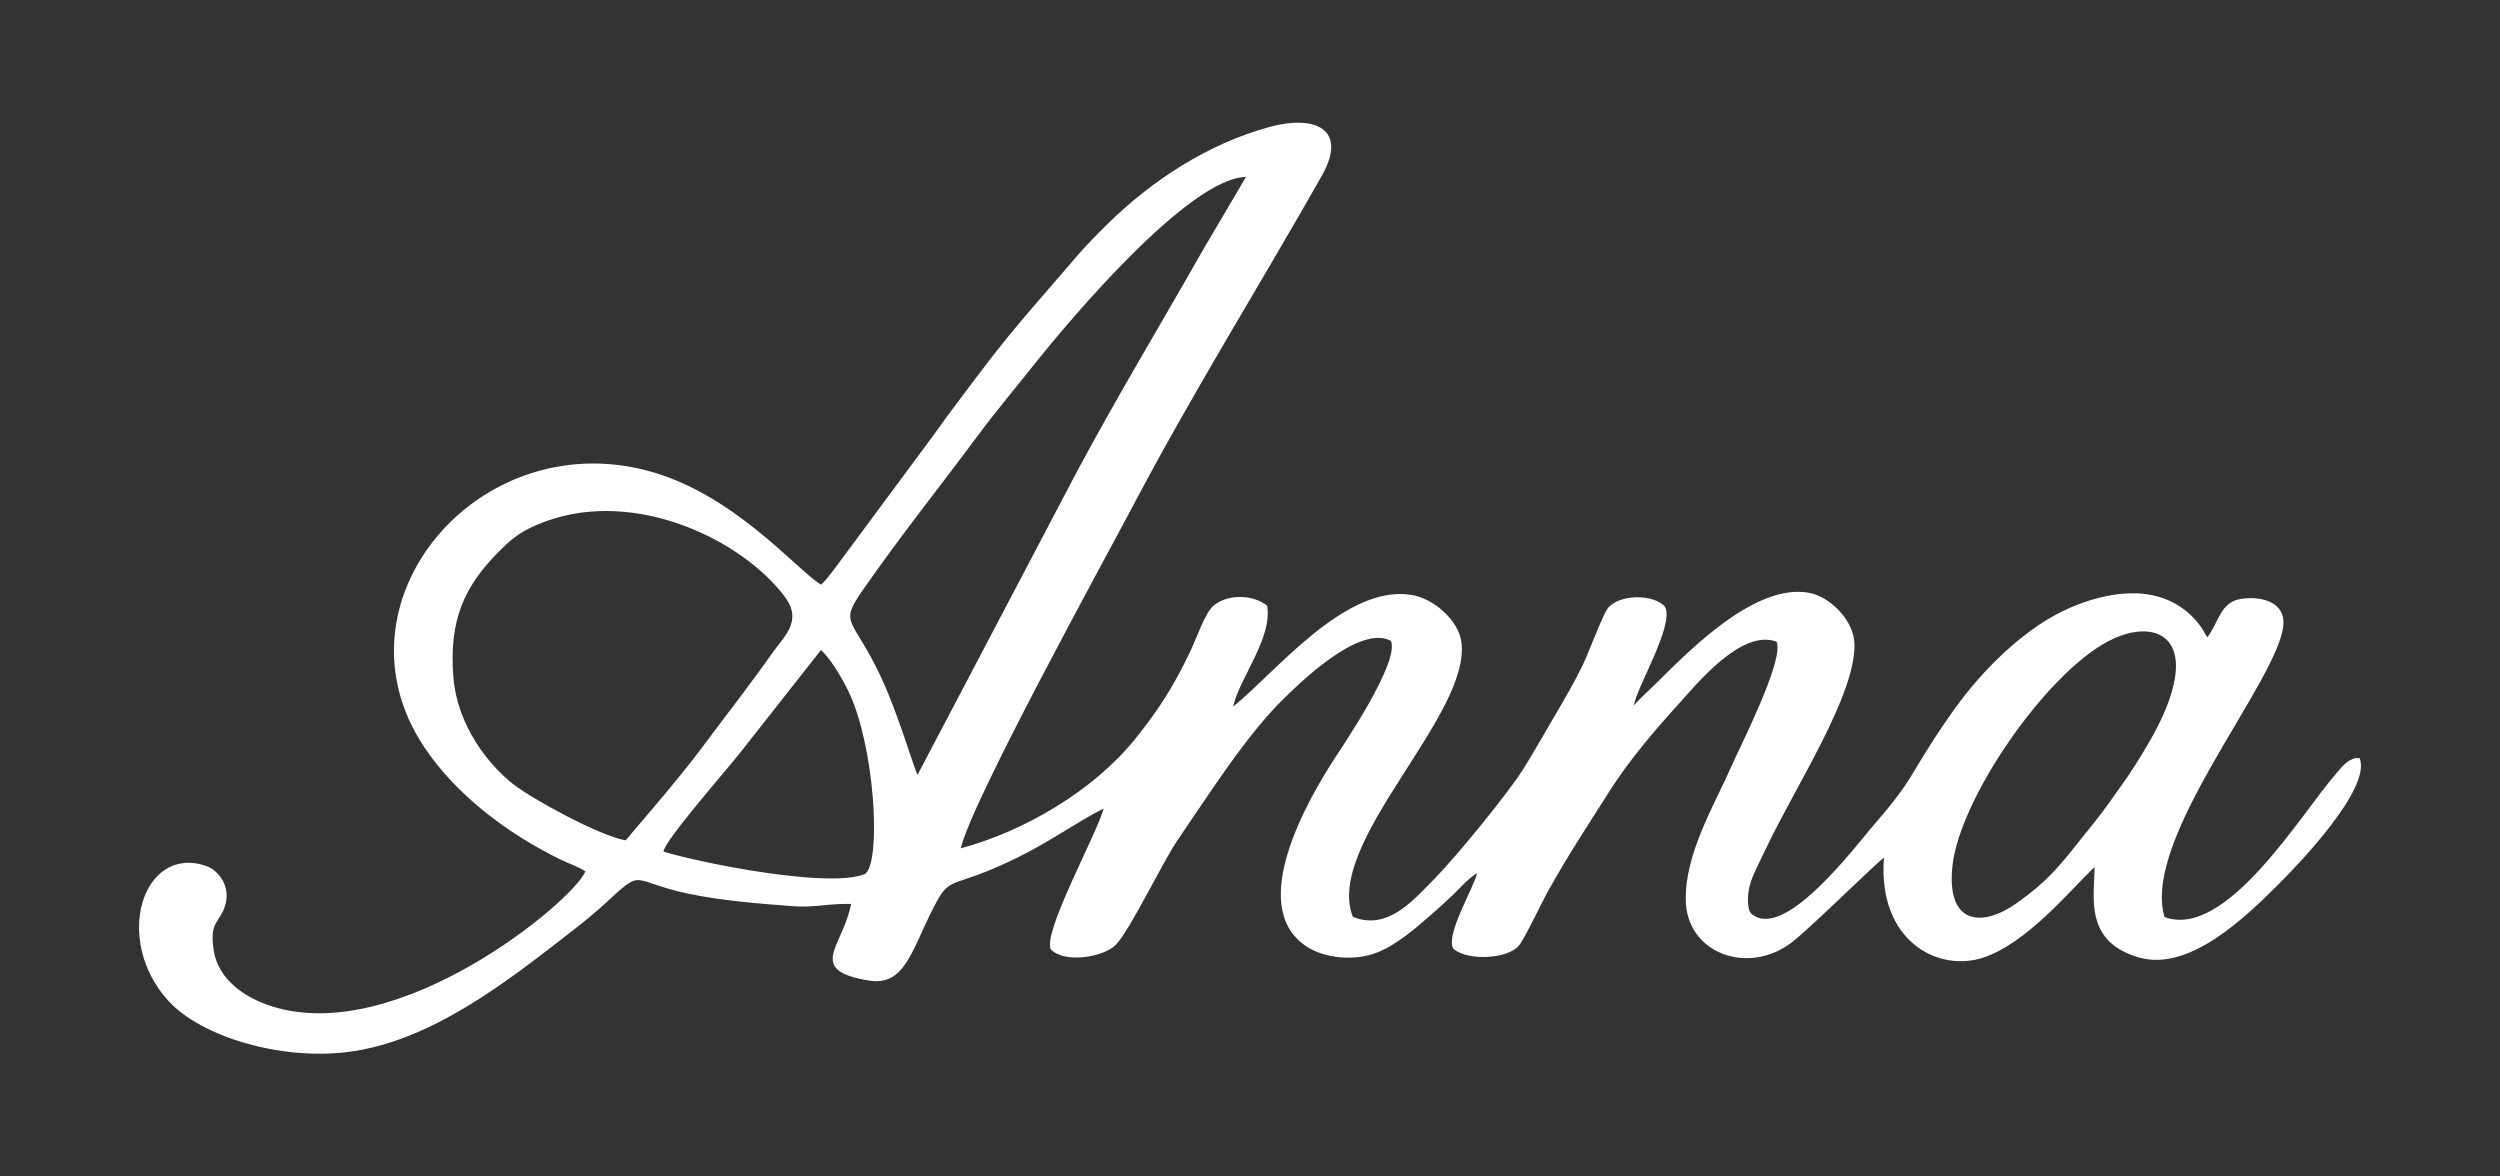 <?xml version="1.0" encoding="UTF-8"?>
<!DOCTYPE svg PUBLIC "-//W3C//DTD SVG 1.1//EN" "http://www.w3.org/Graphics/SVG/1.1/DTD/svg11.dtd">
<!-- Creator: CorelDRAW -->
<svg xmlns="http://www.w3.org/2000/svg" xml:space="preserve" width="8.5in" height="4in" version="1.1" style="shape-rendering:geometricPrecision; text-rendering:geometricPrecision; image-rendering:optimizeQuality; fill-rule:evenodd; clip-rule:evenodd"
viewBox="0 0 8500 4000"
 xmlns:xlink="http://www.w3.org/1999/xlink"
 xmlns:xodm="http://www.corel.com/coreldraw/odm/2003">
 <rect x="0" y="0" width="8500" height="4000" fill="#333333" stroke="none"/>
 <defs>
  <style type="text/css">
   <![CDATA[
    .fil0 {fill:white}
   ]]>
  </style>
 </defs>
 <g id="Layer_x0020_1">
  <path class="fil0" d="M2791.28 2210.2c28.32,24.2 68.84,88.62 94.35,142.19 88.54,185.95 111.44,573.27 56.55,618.71 -120.87,51.75 -564.31,-37.96 -686.2,-75.67 2.73,-36.84 212.66,-275.19 262.43,-338.63l272.87 -346.6zm4603.31 95.75c-17.79,107.02 -85.48,217.06 -135.46,296.16 -32.64,51.64 -53.69,77.83 -87,125.72 -33.48,48.13 -60.63,79 -96.96,125.04 -74.9,94.94 -116.65,145.75 -217.88,217.46 -120.33,85.22 -239.74,72.13 -219.09,-125.25 23.75,-226.96 313.06,-649.7 528.82,-764.32 127.56,-67.76 254.71,-38.01 227.58,125.2zm-5267.3 551.25c-90.01,-15.91 -314.15,-138.64 -380.65,-189.85 -86.69,-66.75 -190.96,-201.08 -204.83,-361.27 -17.58,-203.11 42.39,-314.23 145.16,-421.24 55.78,-58.08 90.41,-83.79 169.99,-112.7 306.58,-111.37 667.67,64.52 811.53,257 61.7,82.55 -2.88,134.75 -42.9,191.52 -82.33,116.81 -154.67,208.02 -241.95,325.31 -41.11,55.24 -83.22,105.31 -126.26,157.88l-130.09 153.34zm992.44 -222.89c-8.85,-11.45 -65.45,-206.35 -123.06,-329.56 -98.65,-211.01 -146.91,-178.06 -62.39,-299.5 131.07,-188.29 261.32,-350.33 386.43,-519.07 64.79,-87.39 133.52,-168.94 200.13,-252.63 113.95,-143.19 521.72,-628.83 715.44,-631.83l-147.24 250.01c-147.41,259.6 -285.93,487.89 -427.65,752.24l-541.68 1030.35zm-328.44 -646.26c-87.93,-55.78 -299.4,-311.74 -591.91,-388.29 -578.3,-151.35 -1081.74,449.62 -758.67,937.84 111.29,168.17 289.79,299.45 466.43,385.5 27.6,13.44 60.49,23.96 83.28,39.74 -42.33,102.11 -637.99,596.19 -1067.35,458.25 -91.72,-29.46 -182.12,-90.67 -197.02,-192.64 -14.5,-99.25 22.96,-89.93 40.45,-153.38 17.69,-64.21 -25.18,-117.5 -67.09,-131.46 -214.7,-71.49 -317.34,253.14 -125.31,461.05 109.86,118.94 375.96,200.5 605.85,172.48 288.85,-35.2 552.22,-246.51 770.88,-416.06 34.71,-26.91 77.71,-62.51 106.25,-88.89 136.37,-126.06 80.49,-75.44 287.22,-32.8 112.91,23.29 242.56,33.74 357.98,41.97 67.7,4.83 121.16,-10.39 191.37,-7.85 -26.98,144.21 -155.29,224.92 60.35,260.37 120.19,19.76 143.73,-96.99 216.51,-241.26 63.63,-126.12 51.09,-60.45 285.88,-175.39 116.06,-56.81 206.41,-123.46 295.96,-168.29 -21.89,84.62 -208.63,422.08 -179.47,478.91 45.44,48.28 180.06,27.34 221.67,-16.36 49.28,-51.75 157.3,-279.34 211.15,-357.88 104.23,-152.04 234.05,-357.35 361.51,-480.59 37.59,-36.34 253.3,-253.71 361.96,-193.91 29.5,71.15 -156.1,345.27 -191.57,399.88 -89.55,137.86 -299.01,498.48 -99.24,636.52 62.67,43.31 165.77,53.52 243.98,23.04 66.28,-25.83 135.11,-86.44 178.05,-123.73 28.9,-25.1 51.42,-45.46 79.34,-71.93 24.37,-23.1 46.67,-51.27 82.31,-74.37 -11.79,52.88 -110.55,213.12 -79.74,258.3 50.5,41.12 184.54,33.85 222.25,-12.2 20.3,-24.78 75.18,-141.91 95.89,-179.37 71.04,-128.51 136.8,-226.29 209.13,-340.96 68.12,-108 158.57,-214.05 243.7,-307.24 50.57,-55.37 208.26,-251.35 326.94,-205.08 27.97,59.76 -125.46,359.49 -153.06,422.79 -54.91,125.98 -158.73,296.08 -155.62,455.97 3.53,181.52 210.46,254.84 356.87,146.14 61.97,-46.01 300.58,-282.69 316.93,-290.37 -21.23,285.05 186.05,390.39 338.53,339.15 146.42,-49.2 286.82,-219.84 377.5,-307.96 0.3,100.16 -37.48,253.78 151.48,307.86 171.58,49.1 362.92,-139.09 468.19,-243.11 70.91,-70.06 322.61,-331.04 281.85,-434.13 -1.89,-0.58 -5.11,-2.83 -5.9,-0.78 -0.78,2.02 -4.76,-0.51 -5.83,-0.33 -32.43,5.53 -51.81,34.26 -71.81,57.27 -117.3,134.91 -371.26,561.07 -579.91,483.48 -79.53,-265.78 384.3,-799.55 403.88,-990.55 8.07,-78.74 -71.11,-101.72 -143.26,-91.2 -71.02,10.36 -75.39,78.74 -115.16,130.73 -1.51,-1.87 -3.48,-7.34 -4.12,-5.91 -0.25,0.56 -49.91,-117.46 -199.53,-140.22 -99.12,-15.07 -212.24,19.83 -289.38,57.75 -142.73,70.15 -276.93,207.62 -364.3,329.06 -46.76,65 -91.99,134.06 -136.54,209.72 -47.78,81.17 -94.52,134.45 -148.34,197.52 -60.72,71.15 -273.28,351.55 -388.7,304.02 -22.71,-11.86 -28.06,-15.75 -30.56,-49.49 -1.71,-23.02 2.12,-49.32 9.27,-70.69 11.1,-33.22 35.74,-80.04 52.29,-115.01 98.59,-208.4 304.46,-520.14 300.25,-693.68 -2.01,-82.73 -84.67,-160.66 -151.72,-173.89 -180.98,-35.71 -400.88,186.66 -517.7,302.51 -21.5,21.32 -63.37,59.18 -81.17,80.78 14.07,-71.9 137.54,-272.16 106.83,-335.76 -37.35,-44.85 -157.93,-44.5 -195.69,5.65 -16.39,21.76 -64.88,151.01 -84.01,190.81 -29.48,61.35 -64.6,121.13 -97.64,177.06 -38.24,64.76 -62.54,109.09 -102.05,173.15 -52.08,84.45 -232.64,304.59 -305.57,378.31 -71.1,71.86 -157.27,176.55 -276.72,128.87 -99.19,-250.32 404.41,-686.39 368.74,-935.94 -10.31,-72.15 -92.94,-147.18 -171.37,-159.14 -224.61,-34.26 -458.94,262.87 -604.36,380.08 19.37,-93.31 134.79,-233.85 115.47,-343.13 -48.09,-38.51 -135.29,-40.64 -182.77,0.55 -29.31,25.44 -56.65,109.59 -80.39,158.91 -59.6,123.86 -110.42,200.43 -185.82,293.99 -140.96,174.91 -374.96,312.85 -592.61,371.59 35.69,-157.85 490.18,-983.69 586.91,-1167.11 202.14,-383.33 422.78,-735.47 640.18,-1118.81 92.52,-163.13 -27.15,-207.88 -176.78,-166.98 -210.25,57.46 -399.43,181.43 -550.05,328.87 -33.87,33.15 -80.35,80.73 -108.35,113.74 -103.22,121.68 -196.02,222.09 -299.56,357.32 -60.47,78.98 -131.25,172.58 -189.46,254.24l-279.86 377.66c-27.34,36.24 -77.85,108.56 -98.44,124.68z"/>
 </g>
</svg>
